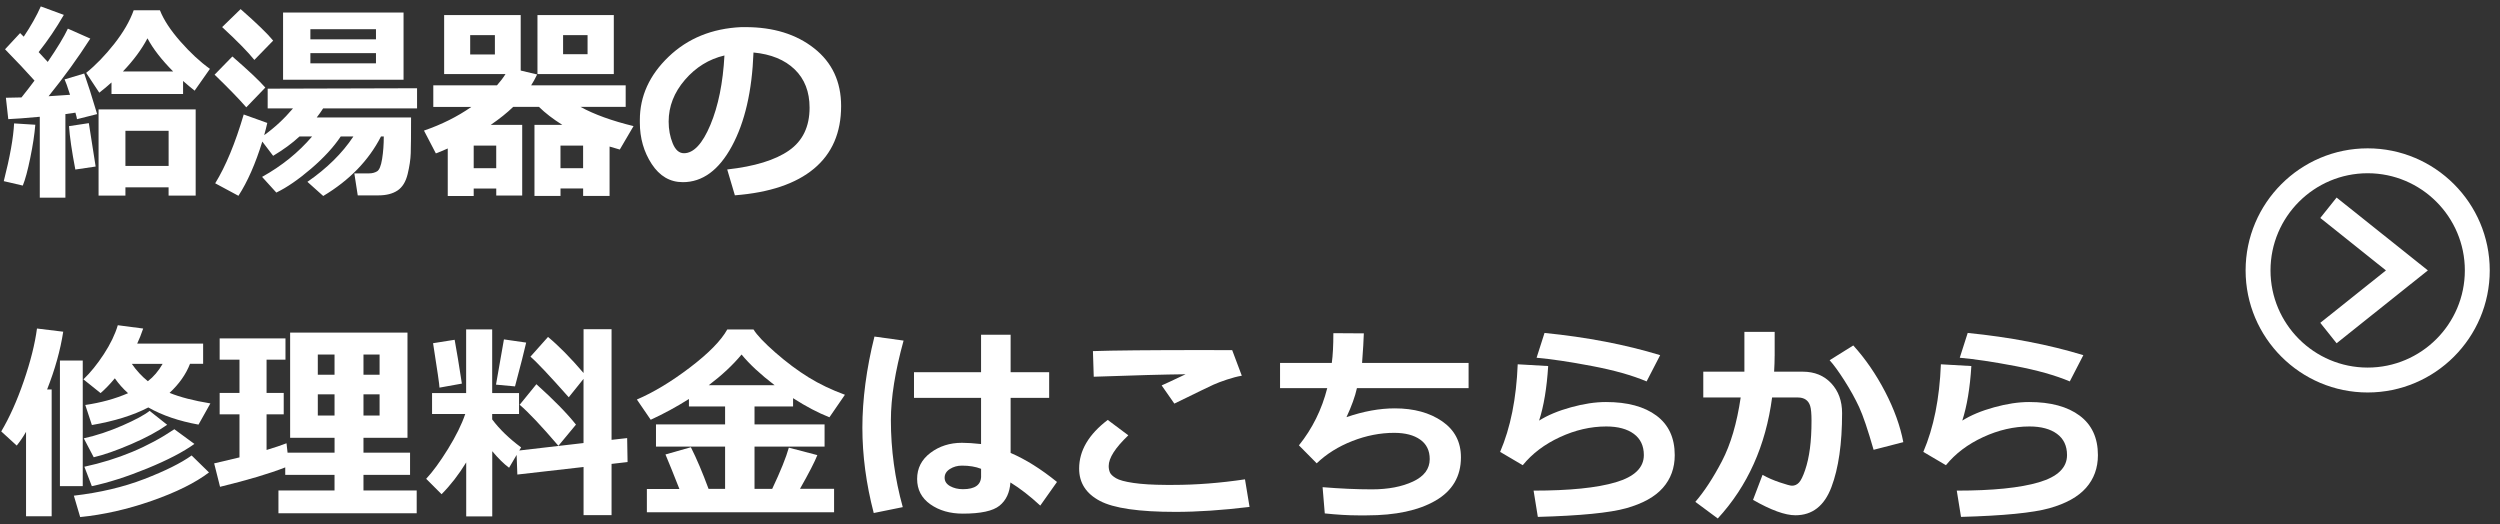 <?xml version="1.0" encoding="UTF-8"?>
<svg xmlns="http://www.w3.org/2000/svg" version="1.1" viewBox="0 0 768 161">
  <rect x="0" y="0" width="768" height="161" fill="#333333" stroke="none"/>
  <!-- Generator: Adobe Illustrator 29.5.1, SVG Export Plug-In . SVG Version: 2.1.0 Build 141)  -->
  <defs>
    <style>
      .st0 {
        fill: #fff;
      }
    </style>
  </defs>
  <g id="icon">
    <g>
      <polygon class="st0" points="715.3 63.82 715.3 63.82 712.79 66.96 715.3 68.96 732.96 83.07 715.3 97.17 712.79 99.17 715.3 102.31 715.3 102.31 717.8 105.45 745.84 83.07 717.8 60.69 715.3 63.82"/>
      <path class="st0" d="M727.35,45.57c-20.68,0-37.5,16.82-37.5,37.5s16.82,37.5,37.5,37.5,37.5-16.82,37.5-37.5-16.82-37.5-37.5-37.5ZM727.35,112.92c-16.46,0-29.85-13.39-29.85-29.85s13.39-29.85,29.85-29.85,29.85,13.39,29.85,29.85-13.39,29.85-29.85,29.85Z"/>
    </g>
  </g>
  <g id="_レイヤー_6" data-name="レイヤー_6">
    <g>
      <path class="st0" d="M10.85,38.31c-.25,3-.77,6.42-1.56,10.24-.78,3.82-1.54,6.64-2.29,8.46l-5.84-1.36c1.9-7.45,2.96-13.36,3.17-17.74l6.51.41ZM20.09,60.72h-7.87v-24.85c-4.36.4-7.59.65-9.68.73l-.73-6.57c1.14,0,2.74-.03,4.79-.1,1.52-1.9,2.86-3.63,4-5.17-2.37-2.67-5.39-5.87-9.05-9.62l4.63-4.98,1.11,1.11c2.22-3.32,3.97-6.42,5.24-9.3l7.08,2.6c-2.35,4.08-4.93,7.89-7.74,11.43l2.79,3.02c2.94-4.29,5-7.7,6.19-10.22l6.89,3.05c-3.81,5.95-8.08,11.85-12.82,17.71l6.6-.44c-.8-2.52-1.36-4.09-1.68-4.73l6.03-1.81c1.06,2.98,2.38,7.14,3.97,12.47l-6.19,1.56c-.02-.3-.18-.96-.48-2-1.21.19-2.23.34-3.08.44v25.68ZM29.39,51.16l-6.25.92c-1.08-5.63-1.72-10.07-1.94-13.33l6.09-.92,2.09,13.33ZM56.24,28.88h-21.99v-3.55c-1.16,1.06-2.41,2.11-3.75,3.14l-4.03-6.09c2.94-2.37,5.81-5.34,8.62-8.9,2.8-3.56,4.8-7.01,5.98-10.33h8.06c1.14,2.92,3.23,6.11,6.27,9.57,3.04,3.46,6.07,6.27,9.09,8.43l-4.7,6.7c-1.08-.85-2.26-1.84-3.55-2.98v4.03ZM51.8,57.54h-13.27v2.54h-8.25v-26.47h29.83v26.47h-8.32v-2.54ZM37.74,21.96h15.46c-3.55-3.58-6.19-6.97-7.9-10.19-1.8,3.43-4.32,6.82-7.55,10.19ZM38.53,50.97h13.27v-10.79h-13.27v10.79Z"/>
      <path class="st0" d="M81.5,26.91l-5.84,6.06c-2.33-2.67-5.58-6.01-9.74-10.03l5.46-5.59c4.95,4.3,8.33,7.48,10.12,9.55ZM104.67,41.93c-2.18,3.26-5.21,6.55-9.08,9.87-3.87,3.32-7.44,5.78-10.7,7.36l-4.38-4.82c6.05-3.36,11.17-7.5,15.36-12.41h-3.87c-2.2,2.05-4.9,4.03-8.09,5.94l-3.33-4.38c-2.09,6.79-4.54,12.35-7.33,16.66l-7.14-3.84c3.24-5.27,6.16-12.31,8.76-21.14l7.24,2.6c-.25,1.14-.57,2.39-.95,3.75,3.22-2.31,6.17-5.05,8.85-8.22h-7.78v-6.06l45.89-.13v6.19h-28.85c-.57.89-1.23,1.82-1.97,2.79h28.98c0,5.35-.03,9-.1,10.95-.06,1.95-.38,4.09-.95,6.44s-1.6,4.03-3.09,5.03c-1.49,1-3.44,1.51-5.86,1.51h-6.38l-1.05-6.76h4.57c.91,0,1.71-.21,2.41-.62.7-.41,1.22-1.69,1.56-3.82.34-2.14.51-4.43.51-6.89h-.86c-3.75,7.34-9.66,13.44-17.74,18.28l-4.86-4.35c6.01-4.15,10.72-8.79,14.12-13.93h-3.9ZM83.92,12.47l-5.78,5.94c-1.95-2.43-5.25-5.8-9.9-10.09l5.68-5.52c4.97,4.36,8.3,7.59,10,9.68ZM123.97,24.5h-37.01V3.84h37.01v20.66ZM115.5,12.09v-3.11h-20.15v3.11h20.15ZM115.5,19.46v-3.14h-20.15v3.14h20.15Z"/>
      <path class="st0" d="M152.44,57.92h-6.92v2.29h-7.97v-14.6c-1.19.53-2.4,1.04-3.65,1.52l-3.65-7.01c5.46-1.88,10.3-4.31,14.54-7.27h-11.68v-6.63h19.55c.97-1.08,1.85-2.23,2.63-3.46h-18.85V4.63h23.52v17.04l5.05,1.21c-.63,1.31-1.25,2.42-1.84,3.33h29.04v6.63h-13.87c4.19,2.31,9.62,4.27,16.28,5.9l-4.22,7.2c-1.1-.3-2.15-.6-3.14-.92v15.17h-8.12v-2.29h-6.95v2.29h-8v-21.84h8.54c-2.81-1.76-5.21-3.6-7.17-5.52h-7.9c-1.88,1.82-4.18,3.66-6.89,5.52h9.65v21.71h-7.97v-2.16ZM152.03,16.73v-5.94h-7.59v5.94h7.59ZM145.52,51.67h6.92v-6.95h-6.92v6.95ZM188.56,22.76h-23.45V4.63h23.45v18.12ZM172.18,51.67h6.95v-6.95h-6.95v6.95ZM180.5,16.66v-5.87h-7.52v5.87h7.52Z"/>
      <path class="st0" d="M225.75,59.99l-2.35-7.93c8.4-.93,14.72-2.87,18.95-5.81,4.23-2.94,6.35-7.33,6.35-13.17,0-4.89-1.52-8.81-4.57-11.76-3.05-2.95-7.27-4.68-12.66-5.19-.44,11.85-2.66,21.45-6.65,28.8-3.99,7.35-9.01,11.03-15.06,11.03-3.94,0-7.12-1.86-9.55-5.57-2.43-3.71-3.65-7.96-3.65-12.74v-.79c0-7.32,2.95-13.8,8.84-19.44,5.89-5.64,13.32-8.67,22.3-9.09h1.3c8.57,0,15.61,2.17,21.12,6.52,5.51,4.35,8.27,10.26,8.27,17.73,0,8.19-2.78,14.6-8.33,19.23-5.55,4.63-13.65,7.36-24.3,8.19ZM222.55,17.04c-4.76,1.12-8.81,3.62-12.14,7.49-3.33,3.87-5,8.15-5,12.82,0,2.41.41,4.63,1.24,6.67s1.98,3.05,3.46,3.05c2.98,0,5.69-2.9,8.12-8.7,2.43-5.8,3.87-12.91,4.32-21.33Z"/>
      <path class="st0" d="M15.87,158.59h-7.87v-25.93c-.83,1.46-1.78,2.87-2.86,4.22l-4.76-4.35c2.54-4.27,4.85-9.42,6.92-15.44,2.07-6.02,3.43-11.41,4.06-16.17l8.06.98c-.87,5.67-2.52,11.58-4.95,17.74h1.4v38.94ZM25.42,149.35h-7.01v-38.59h7.01v38.59ZM64.21,145.13c-4.23,3.2-10.08,6.1-17.54,8.71-7.46,2.61-14.81,4.28-22.04,5l-1.94-6.57c8-.93,15.21-2.63,21.63-5.11s11.27-4.89,14.55-7.24l5.33,5.21ZM43.99,100.92c-.57,1.69-1.19,3.24-1.84,4.63h20.25v6.22h-4.03c-1.25,3.22-3.34,6.19-6.28,8.92,3.19,1.31,7.37,2.39,12.54,3.24l-3.65,6.51c-5.99-1.08-11.13-2.83-15.42-5.27-4.63,2.41-10.41,4.21-17.33,5.4l-2.03-6.16c4.8-.7,9.18-1.9,13.14-3.62-1.52-1.35-2.88-2.88-4.06-4.57-1.48,1.78-2.94,3.29-4.38,4.54l-5.27-4.22c2.18-2.09,4.27-4.68,6.28-7.76,2.01-3.08,3.44-6.04,4.28-8.87l7.81,1.02ZM51.35,130.5c-2.84,2.01-6.52,3.99-11.04,5.94-4.53,1.95-8.37,3.29-11.52,4.03l-3.05-5.81c3.96-.89,7.92-2.21,11.9-3.95,3.98-1.75,6.75-3.24,8.32-4.49l5.4,4.28ZM59.73,136.37c-3.45,2.48-8.29,4.99-14.52,7.54-6.23,2.55-11.9,4.36-17,5.44l-2.29-5.97c10.33-2.22,19.54-6.06,27.64-11.52l6.16,4.51ZM45.42,117.11c1.76-1.35,3.27-3.13,4.54-5.33h-9.46c1.4,2.03,3.04,3.81,4.92,5.33Z"/>
      <path class="st0" d="M87.63,143.58c-4.76,1.88-11.44,3.87-20.03,5.97l-1.81-7.2,7.78-1.84v-13.23h-6.09v-6.57h6.09v-10.22h-6.09v-6.54h20.22v6.54h-5.81v10.22h5.27v6.57h-5.27v10.95c2.52-.76,4.56-1.45,6.13-2.06l.32,2.89h14.44v-4.57h-13.65v-32.31h36.05v32.31h-13.52v4.57h14.31v6.82h-14.31v4.79h16.35v7.01h-42.47v-7.01h17.23v-4.79h-15.14v-2.29ZM97.63,115.11h5.14v-6.19h-5.14v6.19ZM102.77,121.14h-5.14v6.51h5.14v-6.51ZM111.66,115.11h4.95v-6.19h-4.95v6.19ZM116.61,121.14h-4.95v6.51h4.95v-6.51Z"/>
      <path class="st0" d="M143.2,142.08c-2.26,3.7-4.78,6.95-7.55,9.74l-4.73-4.73c2.01-2.14,4.24-5.19,6.7-9.16,2.45-3.97,4.22-7.55,5.3-10.74h-10.19v-6.44h10.47v-19.55h8v19.55h8.25v6.44h-8.25v1.65c2.26,3.03,5.23,5.89,8.89,8.6l-.57.95,19.74-2.29v-19.71l-4.54,5.65c-5.97-6.73-9.89-10.89-11.77-12.47l5.4-6.06c3.28,2.71,6.92,6.4,10.92,11.08v-13.46h8.6v33.99l4.79-.54.13,7.36-4.92.57v15.74h-8.6v-14.79l-20.34,2.32-.22-6.03-2.32,3.94c-1.61-1.18-3.33-2.88-5.17-5.08v20.03h-8v-16.57ZM141.9,117.84l-6.89,1.24c0-.76-.66-5.31-1.97-13.65l6.63-1.05c.61,3.3,1.35,7.79,2.22,13.46ZM161.64,105.24c-.55,2.45-1.69,6.94-3.43,13.46l-5.84-.54,2.44-13.9,6.82.98ZM176.94,130.44l-5.4,6.51c-5.29-6.18-9.26-10.38-11.9-12.6l5.14-6.32c5.33,4.78,9.38,8.92,12.16,12.41Z"/>
      <path class="st0" d="M208.71,150.21c-1.71-4.36-3.14-7.89-4.28-10.6l7.81-2.22c1.78,3.53,3.59,7.8,5.43,12.79h5.08v-12.98h-21.23v-6.82h21.23v-5.52h-11.11v-2.29c-3.85,2.43-7.77,4.56-11.74,6.38l-4.25-6.22c5.14-2.2,10.58-5.48,16.31-9.84,5.73-4.36,9.55-8.25,11.46-11.68h8.06c1.06,1.74,3.31,4.1,6.74,7.11,3.44,3,6.83,5.54,10.17,7.6,3.34,2.06,7.07,3.85,11.17,5.35l-4.76,6.92c-3.49-1.38-7.22-3.33-11.17-5.87v2.54h-11.84v5.52h21.52v6.82h-21.52v12.98h5.43c2.58-5.46,4.28-9.68,5.11-12.66l8.76,2.29c-.76,1.97-2.54,5.42-5.33,10.35h10.47v7.2h-57.51v-7.14h10ZM217.72,118.34h20.25c-4.34-3.32-7.72-6.46-10.16-9.43-2.65,3.2-6.01,6.34-10.09,9.43Z"/>
      <path class="st0" d="M277.58,104.63c-2.6,9.42-3.9,17.57-3.9,24.47,0,9.01,1.22,17.91,3.65,26.69l-8.92,1.81c-2.33-8.95-3.49-17.7-3.49-26.25s1.24-18.12,3.71-27.96l8.95,1.24ZM324.71,148.05l-5.14,7.27c-3.13-2.9-6.19-5.27-9.17-7.11-.21,3.13-1.33,5.51-3.35,7.14s-5.77,2.44-11.25,2.44c-3.96,0-7.29-.96-10-2.87-2.71-1.92-4.06-4.51-4.06-7.79s1.36-5.95,4.09-8.01c2.73-2.06,5.96-3.09,9.68-3.09,1.65,0,3.61.13,5.87.38v-14.19h-20.6v-7.87h20.6v-11.52h9.08v11.52h11.84v7.87h-11.84v16.92c4.59,1.97,9.34,4.94,14.25,8.92ZM301.39,146.24v-2.22c-1.67-.66-3.63-.98-5.87-.98-1.38,0-2.61.34-3.7,1.03s-1.63,1.58-1.63,2.68.56,1.96,1.68,2.59c1.12.62,2.43.94,3.94.94,3.72,0,5.59-1.34,5.59-4.03Z"/>
      <path class="st0" d="M383.84,155.73c-8.42,1.02-16,1.52-22.72,1.52-11.24,0-18.98-1.12-23.23-3.37-4.25-2.24-6.38-5.55-6.38-9.93,0-5.52,2.93-10.51,8.79-14.95l6.32,4.73c-4.02,3.83-6.03,6.97-6.03,9.43,0,.74.13,1.4.38,1.98s.87,1.17,1.86,1.76c.98.59,2.78,1.08,5.38,1.46s5.9.58,9.9.6h2.32c7,0,14.35-.57,22.03-1.71l1.4,8.47ZM381.49,115.42c-1.38.23-2.9.63-4.59,1.19-1.68.56-3.06,1.08-4.14,1.57-1.08.49-5.08,2.42-12,5.81l-3.9-5.59c.8-.34,3.26-1.48,7.36-3.43-6.26.06-15.67.32-28.22.76l-.25-7.87c6.01-.21,17.46-.32,34.34-.32,3.89,0,6.71.01,8.44.03l2.95,7.84Z"/>
      <path class="st0" d="M451.16,119.23h-34.31c-.57,2.58-1.64,5.55-3.21,8.92,5.23-1.8,10.18-2.7,14.85-2.7,5.86,0,10.71,1.33,14.55,3.98,3.84,2.66,5.76,6.34,5.76,11.06,0,5.86-2.61,10.3-7.82,13.31-5.22,3.02-12.25,4.52-21.09,4.52h-2.73c-2.98,0-6.38-.2-10.19-.6l-.67-8.06c5.37.44,10.42.67,15.14.67,4.99,0,9.2-.8,12.63-2.4s5.14-3.9,5.14-6.9c0-2.6-.97-4.6-2.92-5.98-1.95-1.39-4.61-2.08-8-2.08-4.3,0-8.59.84-12.87,2.52-4.29,1.68-7.93,3.96-10.93,6.84l-5.46-5.52c4.13-5.14,7.03-11,8.7-17.58h-14.5v-7.74h15.9c.32-2.33.48-5.37.48-9.14l9.36.06c-.06,2.05-.24,5.08-.54,9.08h32.72v7.74Z"/>
      <path class="st0" d="M472.42,158.78l-1.3-8.06c11.04,0,19.45-.85,25.22-2.56,5.77-1.7,8.65-4.49,8.65-8.36,0-2.83-1.03-5.01-3.08-6.52-2.05-1.51-4.88-2.27-8.47-2.27-4.76,0-9.5,1.09-14.22,3.27-4.72,2.18-8.53,5.06-11.43,8.63l-6.95-4.09c3.19-7.43,4.99-16.4,5.4-26.91l9.36.54c-.42,6.75-1.35,12.34-2.79,16.76,2.62-1.65,5.89-3.02,9.79-4.09,3.9-1.08,7.48-1.62,10.74-1.62,6.62,0,11.8,1.4,15.54,4.19,3.73,2.79,5.6,6.83,5.6,12.12,0,3.96-1.22,7.31-3.65,10.06-2.43,2.75-6.18,4.83-11.24,6.25-5.06,1.42-14.11,2.31-27.17,2.67ZM510,109.11l-4.16,8.06c-4.4-1.86-10-3.44-16.79-4.73-6.79-1.29-12.46-2.14-17.01-2.54l2.44-7.62c12.99,1.29,24.83,3.57,35.51,6.82Z"/>
      <path class="st0" d="M545.17,109.36c0,1.33-.05,2.94-.16,4.82h8.79c3.62,0,6.54,1.19,8.76,3.57,2.22,2.38,3.33,5.43,3.33,9.16,0,9.37-1.09,16.95-3.27,22.72-2.18,5.78-5.87,8.66-11.08,8.66-3.17,0-7.51-1.58-13.01-4.73l2.92-7.68c1.59.89,3.37,1.67,5.35,2.33,1.98.67,3.21,1,3.7,1,.83,0,1.54-.32,2.14-.95.6-.63,1.23-1.91,1.89-3.84.66-1.93,1.15-4.13,1.48-6.62.33-2.49.49-5.34.49-8.55,0-2.16-.14-3.67-.41-4.54-.27-.87-.73-1.52-1.36-1.95-.63-.43-1.44-.65-2.41-.65h-7.93c-1.95,14.81-7.51,27.2-16.69,37.17l-6.89-5.11c2.79-3.24,5.52-7.42,8.19-12.54,2.67-5.12,4.58-11.63,5.74-19.52h-11.49v-7.93h12.63v-12.22h9.3v7.4ZM584.68,135.83l-9.11,2.35c-1.76-6.14-3.24-10.51-4.44-13.11-1.21-2.6-2.71-5.32-4.52-8.16-1.81-2.83-3.33-4.92-4.55-6.25l7.27-4.54c3.72,4.1,6.98,8.84,9.78,14.22,2.79,5.37,4.65,10.54,5.59,15.49Z"/>
      <path class="st0" d="M602.42,158.78l-1.3-8.06c11.04,0,19.45-.85,25.22-2.56,5.77-1.7,8.65-4.49,8.65-8.36,0-2.83-1.03-5.01-3.08-6.52-2.05-1.51-4.88-2.27-8.47-2.27-4.76,0-9.5,1.09-14.22,3.27-4.72,2.18-8.53,5.06-11.43,8.63l-6.95-4.09c3.19-7.43,4.99-16.4,5.4-26.91l9.36.54c-.42,6.75-1.35,12.34-2.79,16.76,2.62-1.65,5.89-3.02,9.79-4.09,3.9-1.08,7.48-1.62,10.74-1.62,6.62,0,11.8,1.4,15.54,4.19,3.73,2.79,5.6,6.83,5.6,12.12,0,3.96-1.22,7.31-3.65,10.06-2.43,2.75-6.18,4.83-11.24,6.25-5.06,1.42-14.11,2.31-27.17,2.67ZM640,109.11l-4.16,8.06c-4.4-1.86-10-3.44-16.79-4.73-6.79-1.29-12.46-2.14-17.01-2.54l2.44-7.62c12.99,1.29,24.83,3.57,35.51,6.82Z"/>
    </g>
  </g>
</svg>